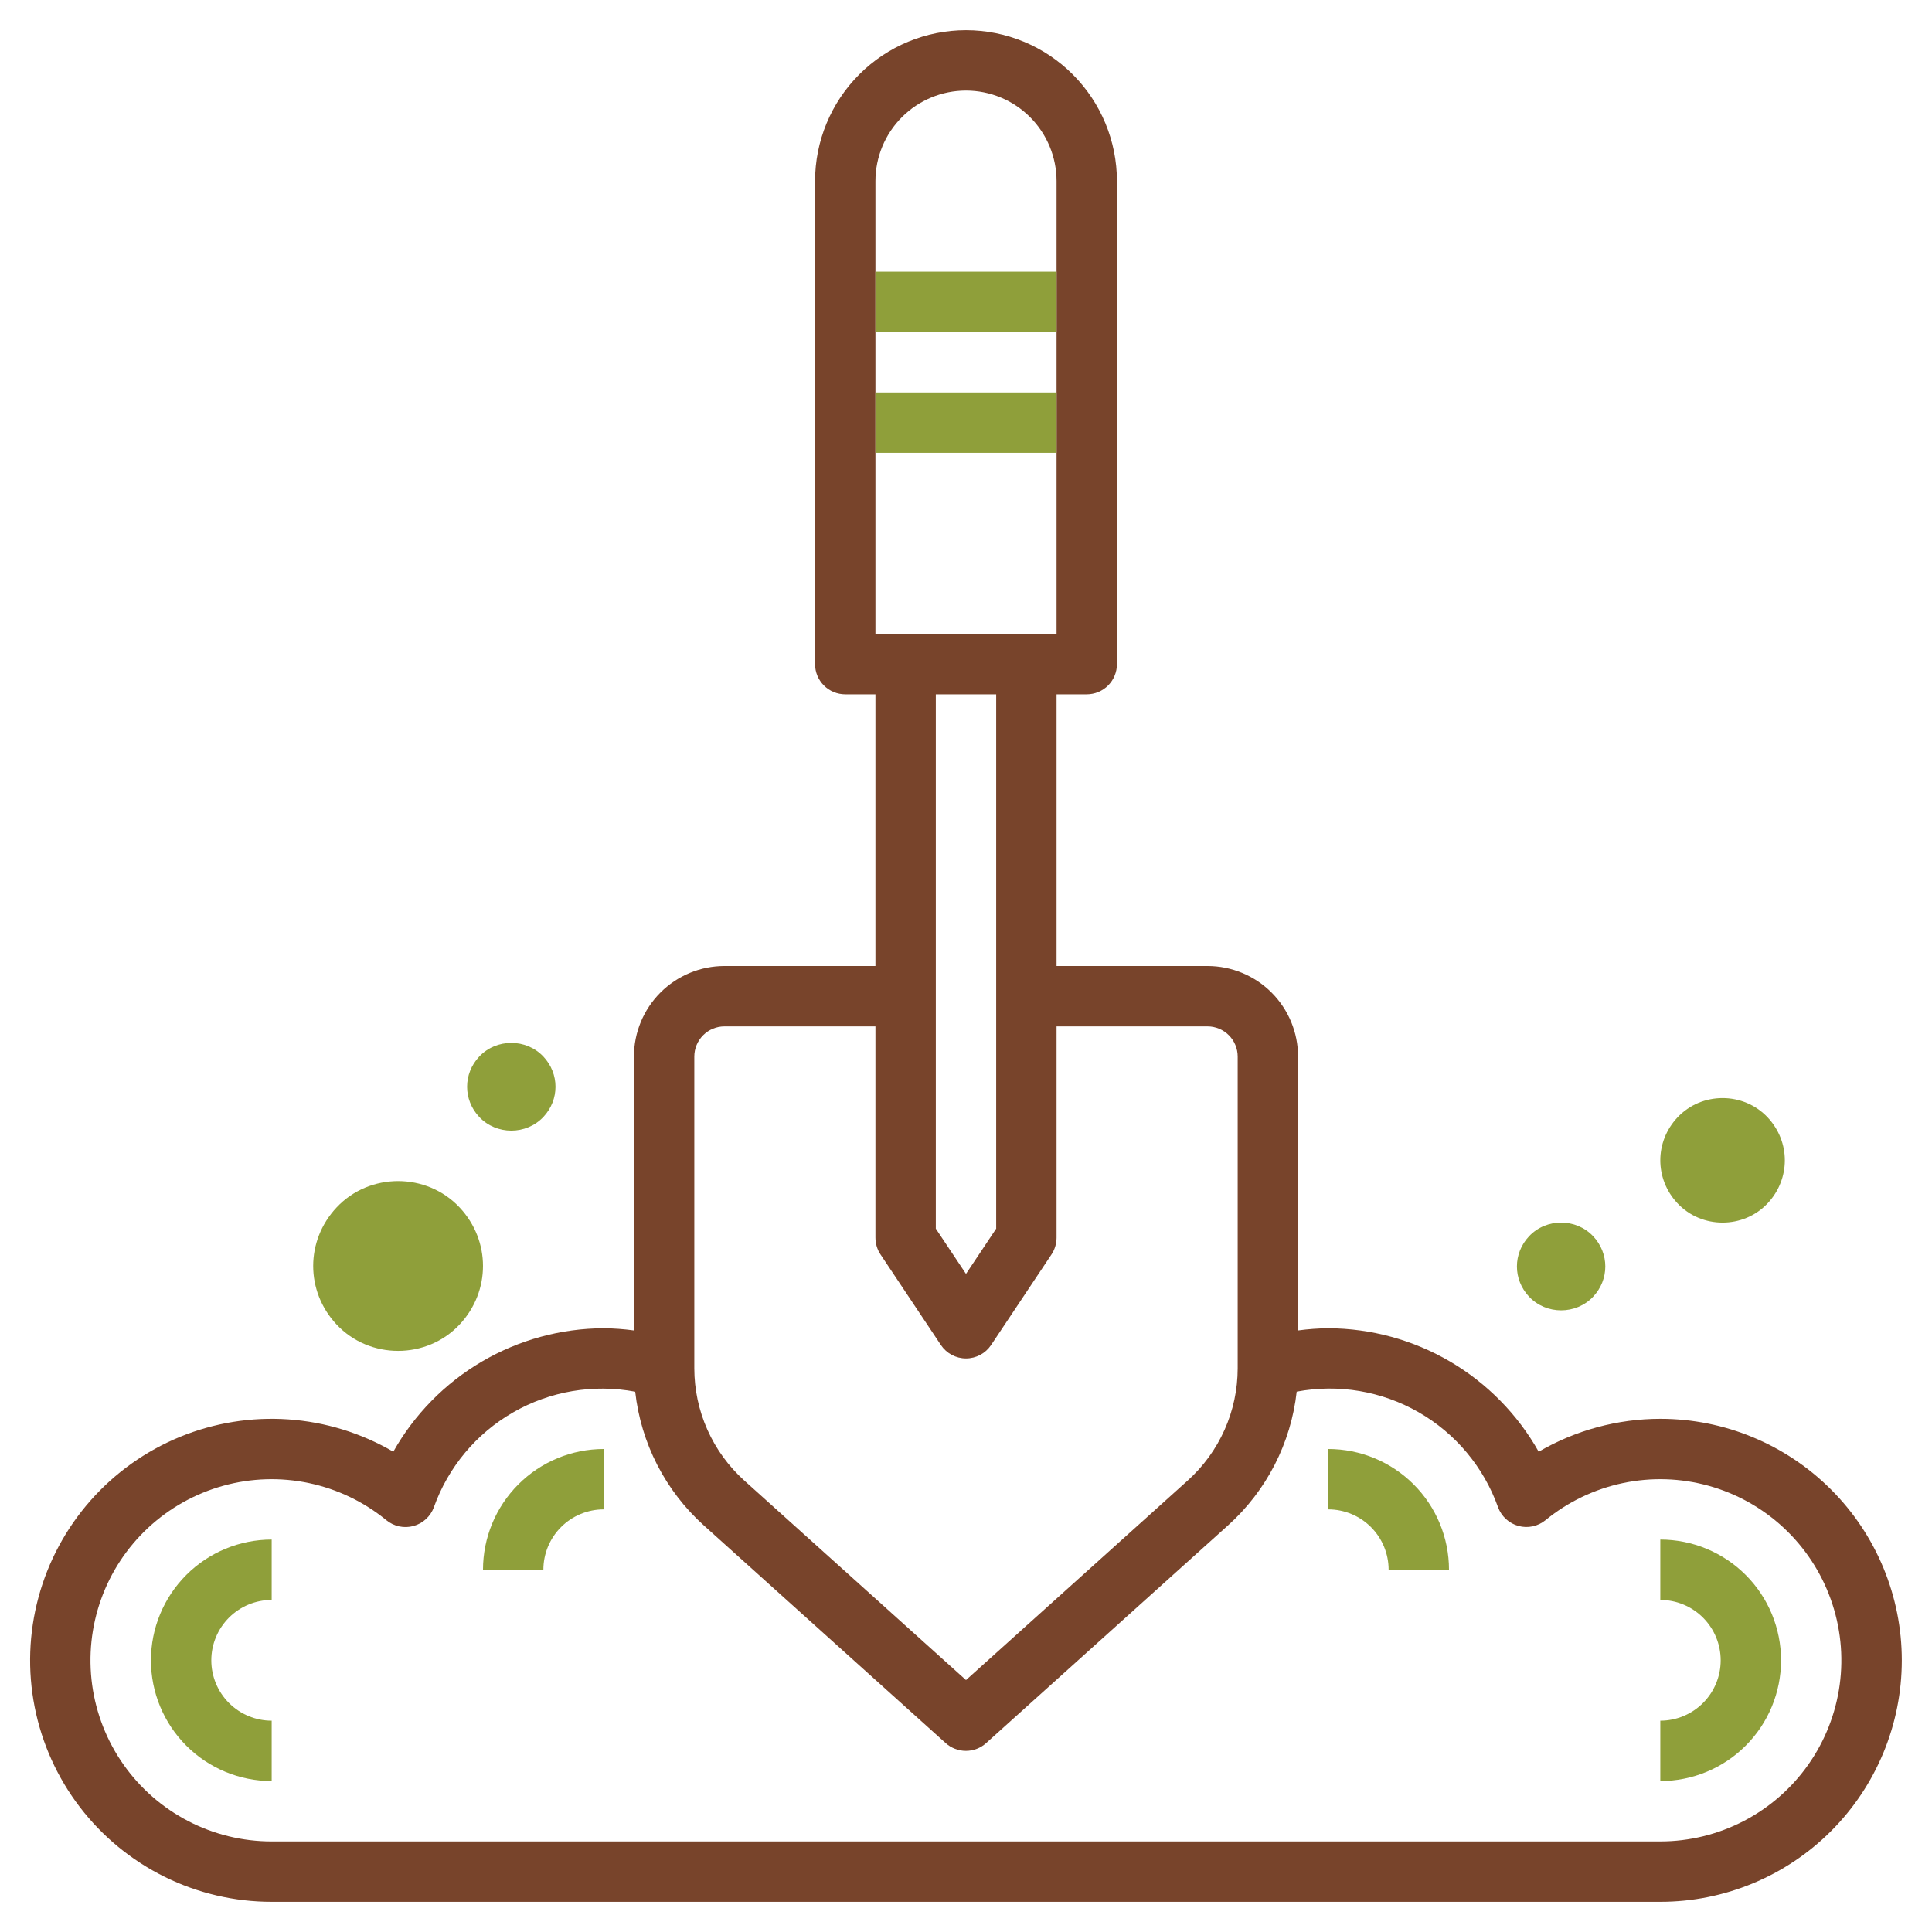 <svg width="512" height="512" viewBox="0 0 512 512" fill="none" xmlns="http://www.w3.org/2000/svg">
<path d="M352 384V400C356.243 400 360.313 401.686 363.314 404.686C366.314 407.687 368 411.757 368 416H384C384 407.513 380.629 399.374 374.627 393.373C368.626 387.371 360.487 384 352 384Z" fill="#8F9F3A"/>
<path d="M128 416H144C144 411.757 145.686 407.687 148.686 404.686C151.687 401.686 155.757 400 160 400V384C151.513 384 143.374 387.371 137.373 393.373C131.371 399.374 128 407.513 128 416Z" fill="#8F9F3A"/>
<path d="M127.001 296.001C131.551 300.835 139.451 300.835 144.001 296.001C148.283 291.451 148.283 284.551 144.001 280.001C139.451 275.166 131.551 275.166 127.001 280.001C122.718 284.551 122.718 291.451 127.001 296.001Z" fill="#8F9F3A"/>
<path d="M405.212 343.626C409.762 348.46 417.662 348.46 422.212 343.626C426.494 339.076 426.494 332.176 422.212 327.626C417.662 322.791 409.762 322.791 405.212 327.626C400.929 332.176 400.929 339.076 405.212 343.626Z" fill="#8F9F3A"/>
<path d="M89.17 350.983C97.912 360.339 113.088 360.339 121.83 350.983C130.057 342.177 130.057 328.823 121.83 320.017C113.088 310.661 97.912 310.661 89.17 320.017C80.943 328.823 80.943 342.177 89.17 350.983Z" fill="#8F9F3A"/>
<path d="M444.525 318.854C450.935 325.715 462.065 325.715 468.475 318.854C474.508 312.396 474.508 302.604 468.475 296.146C462.065 289.285 450.935 289.285 444.525 296.146C438.492 302.604 438.492 312.396 444.525 318.854Z" fill="#8F9F3A"/>
<path d="M40 440C40 448.487 43.371 456.626 49.373 462.627C55.374 468.629 63.513 472 72 472V456C67.757 456 63.687 454.314 60.686 451.314C57.686 448.313 56 444.243 56 440C56 435.757 57.686 431.687 60.686 428.686C63.687 425.686 67.757 424 72 424V408C63.513 408 55.374 411.371 49.373 417.373C43.371 423.374 40 431.513 40 440Z" fill="#8F9F3A"/>
<path d="M440 408V424C444.243 424 448.313 425.686 451.314 428.686C454.314 431.687 456 435.757 456 440C456 444.243 454.314 448.313 451.314 451.314C448.313 454.314 444.243 456 440 456V472C448.487 472 456.626 468.629 462.627 462.627C468.629 456.626 472 448.487 472 440C472 431.513 468.629 423.374 462.627 417.373C456.626 411.371 448.487 408 440 408Z" fill="#8F9F3A"/>
<path fill-rule="evenodd" clip-rule="evenodd" d="M439.999 376C428.674 376.009 417.553 379.018 407.767 384.72C402.193 374.824 394.095 366.582 384.299 360.834C374.502 355.087 363.357 352.038 351.999 352C349.323 352.026 346.651 352.221 343.999 352.584V280C343.999 273.635 341.471 267.53 336.97 263.029C332.469 258.529 326.365 256 319.999 256H279.999V184H287.999C290.121 184 292.156 183.157 293.656 181.657C295.157 180.157 295.999 178.122 295.999 176V48C295.999 37.391 291.785 27.217 284.284 19.716C276.782 12.214 266.608 8 255.999 8C245.391 8 235.217 12.214 227.715 19.716C220.214 27.217 215.999 37.391 215.999 48V176C215.999 178.122 216.842 180.157 218.343 181.657C219.843 183.157 221.878 184 223.999 184H231.999V256H191.999C185.634 256 179.53 258.529 175.029 263.029C170.528 267.53 167.999 273.635 167.999 280V352.584C165.348 352.221 162.676 352.026 159.999 352C148.641 352.038 137.496 355.087 127.7 360.834C117.904 366.582 109.806 374.824 104.231 384.72C95.741 379.767 86.223 376.835 76.417 376.154C66.611 375.473 56.78 377.059 47.685 380.791C38.592 384.522 30.479 390.298 23.978 397.671C17.476 405.044 12.761 413.815 10.197 423.305C7.632 432.794 7.288 442.747 9.191 452.391C11.095 462.035 15.193 471.11 21.17 478.914C27.147 486.718 34.842 493.041 43.656 497.391C52.471 501.741 62.169 504.003 71.999 504H439.999C456.973 504 473.252 497.257 485.254 485.255C497.257 473.252 503.999 456.974 503.999 440C503.999 423.026 497.257 406.748 485.254 394.745C473.252 382.743 456.973 376 439.999 376ZM231.999 168V120V104V88V72V48C231.999 41.635 234.528 35.53 239.029 31.029C243.53 26.529 249.634 24 255.999 24C262.365 24 268.469 26.529 272.97 31.029C277.471 35.53 279.999 41.635 279.999 48V72V88V104V120V168H231.999ZM263.999 184V325.6L255.999 337.6L247.999 325.6V184H263.999ZM183.999 280C183.999 277.878 184.842 275.843 186.343 274.343C187.843 272.843 189.878 272 191.999 272H231.999V328C232.002 329.58 232.469 331.124 233.343 332.44L249.343 356.44C250.074 357.536 251.064 358.434 252.225 359.055C253.386 359.677 254.682 360.002 255.999 360.002C257.316 360.002 258.613 359.677 259.774 359.055C260.935 358.434 261.925 357.536 262.655 356.44L278.655 332.44C279.529 331.124 279.997 329.58 279.999 328V272H319.999C322.121 272 324.156 272.843 325.656 274.343C327.157 275.843 327.999 277.878 327.999 280V362.624C327.995 368.23 326.814 373.772 324.534 378.893C322.253 384.014 318.923 388.599 314.759 392.352L255.999 445.232L197.239 392.352C193.076 388.599 189.746 384.014 187.465 378.893C185.184 373.772 184.004 368.23 183.999 362.624V280ZM439.999 488H71.999C64.306 488.004 56.724 486.158 49.893 482.618C43.062 479.078 37.182 473.948 32.748 467.66C28.314 461.372 25.457 454.111 24.418 446.487C23.378 438.864 24.186 431.103 26.773 423.857C29.36 416.612 33.652 410.094 39.285 404.854C44.919 399.614 51.729 395.805 59.143 393.748C66.556 391.69 74.356 391.446 81.884 393.033C89.412 394.621 96.448 397.996 102.399 402.872C103.386 403.68 104.551 404.241 105.798 404.508C107.045 404.775 108.337 404.739 109.568 404.405C110.798 404.071 111.931 403.447 112.872 402.586C113.812 401.725 114.534 400.652 114.975 399.456C118.761 388.829 126.216 379.903 135.999 374.286C145.782 368.668 157.249 366.728 168.335 368.816C169.85 382.452 176.318 395.057 186.511 404.24L250.623 461.944C252.092 463.266 253.999 463.998 255.975 463.998C257.952 463.998 259.858 463.266 261.327 461.944L325.439 404.24C335.645 395.057 342.122 382.445 343.639 368.8C354.726 366.712 366.193 368.652 375.976 374.27C385.758 379.887 393.214 388.813 396.999 399.44C397.441 400.636 398.162 401.709 399.103 402.57C400.044 403.431 401.176 404.055 402.407 404.389C403.638 404.723 404.93 404.759 406.177 404.492C407.424 404.225 408.589 403.664 409.575 402.856C415.527 397.985 422.562 394.615 430.087 393.03C437.613 391.445 445.41 391.692 452.82 393.75C460.231 395.807 467.038 399.616 472.67 404.854C478.301 410.092 482.591 416.606 485.179 423.849C487.767 431.091 488.577 438.849 487.54 446.47C486.503 454.09 483.651 461.35 479.222 467.638C474.794 473.926 468.919 479.058 462.094 482.602C455.268 486.145 447.69 487.997 439.999 488Z" fill="#78442B"/>
<path d="M232 88H280V72H232V88Z" fill="#8F9F3A"/>
<path d="M232 120H280V104H232V120Z" fill="#8F9F3A"/>
</svg>
